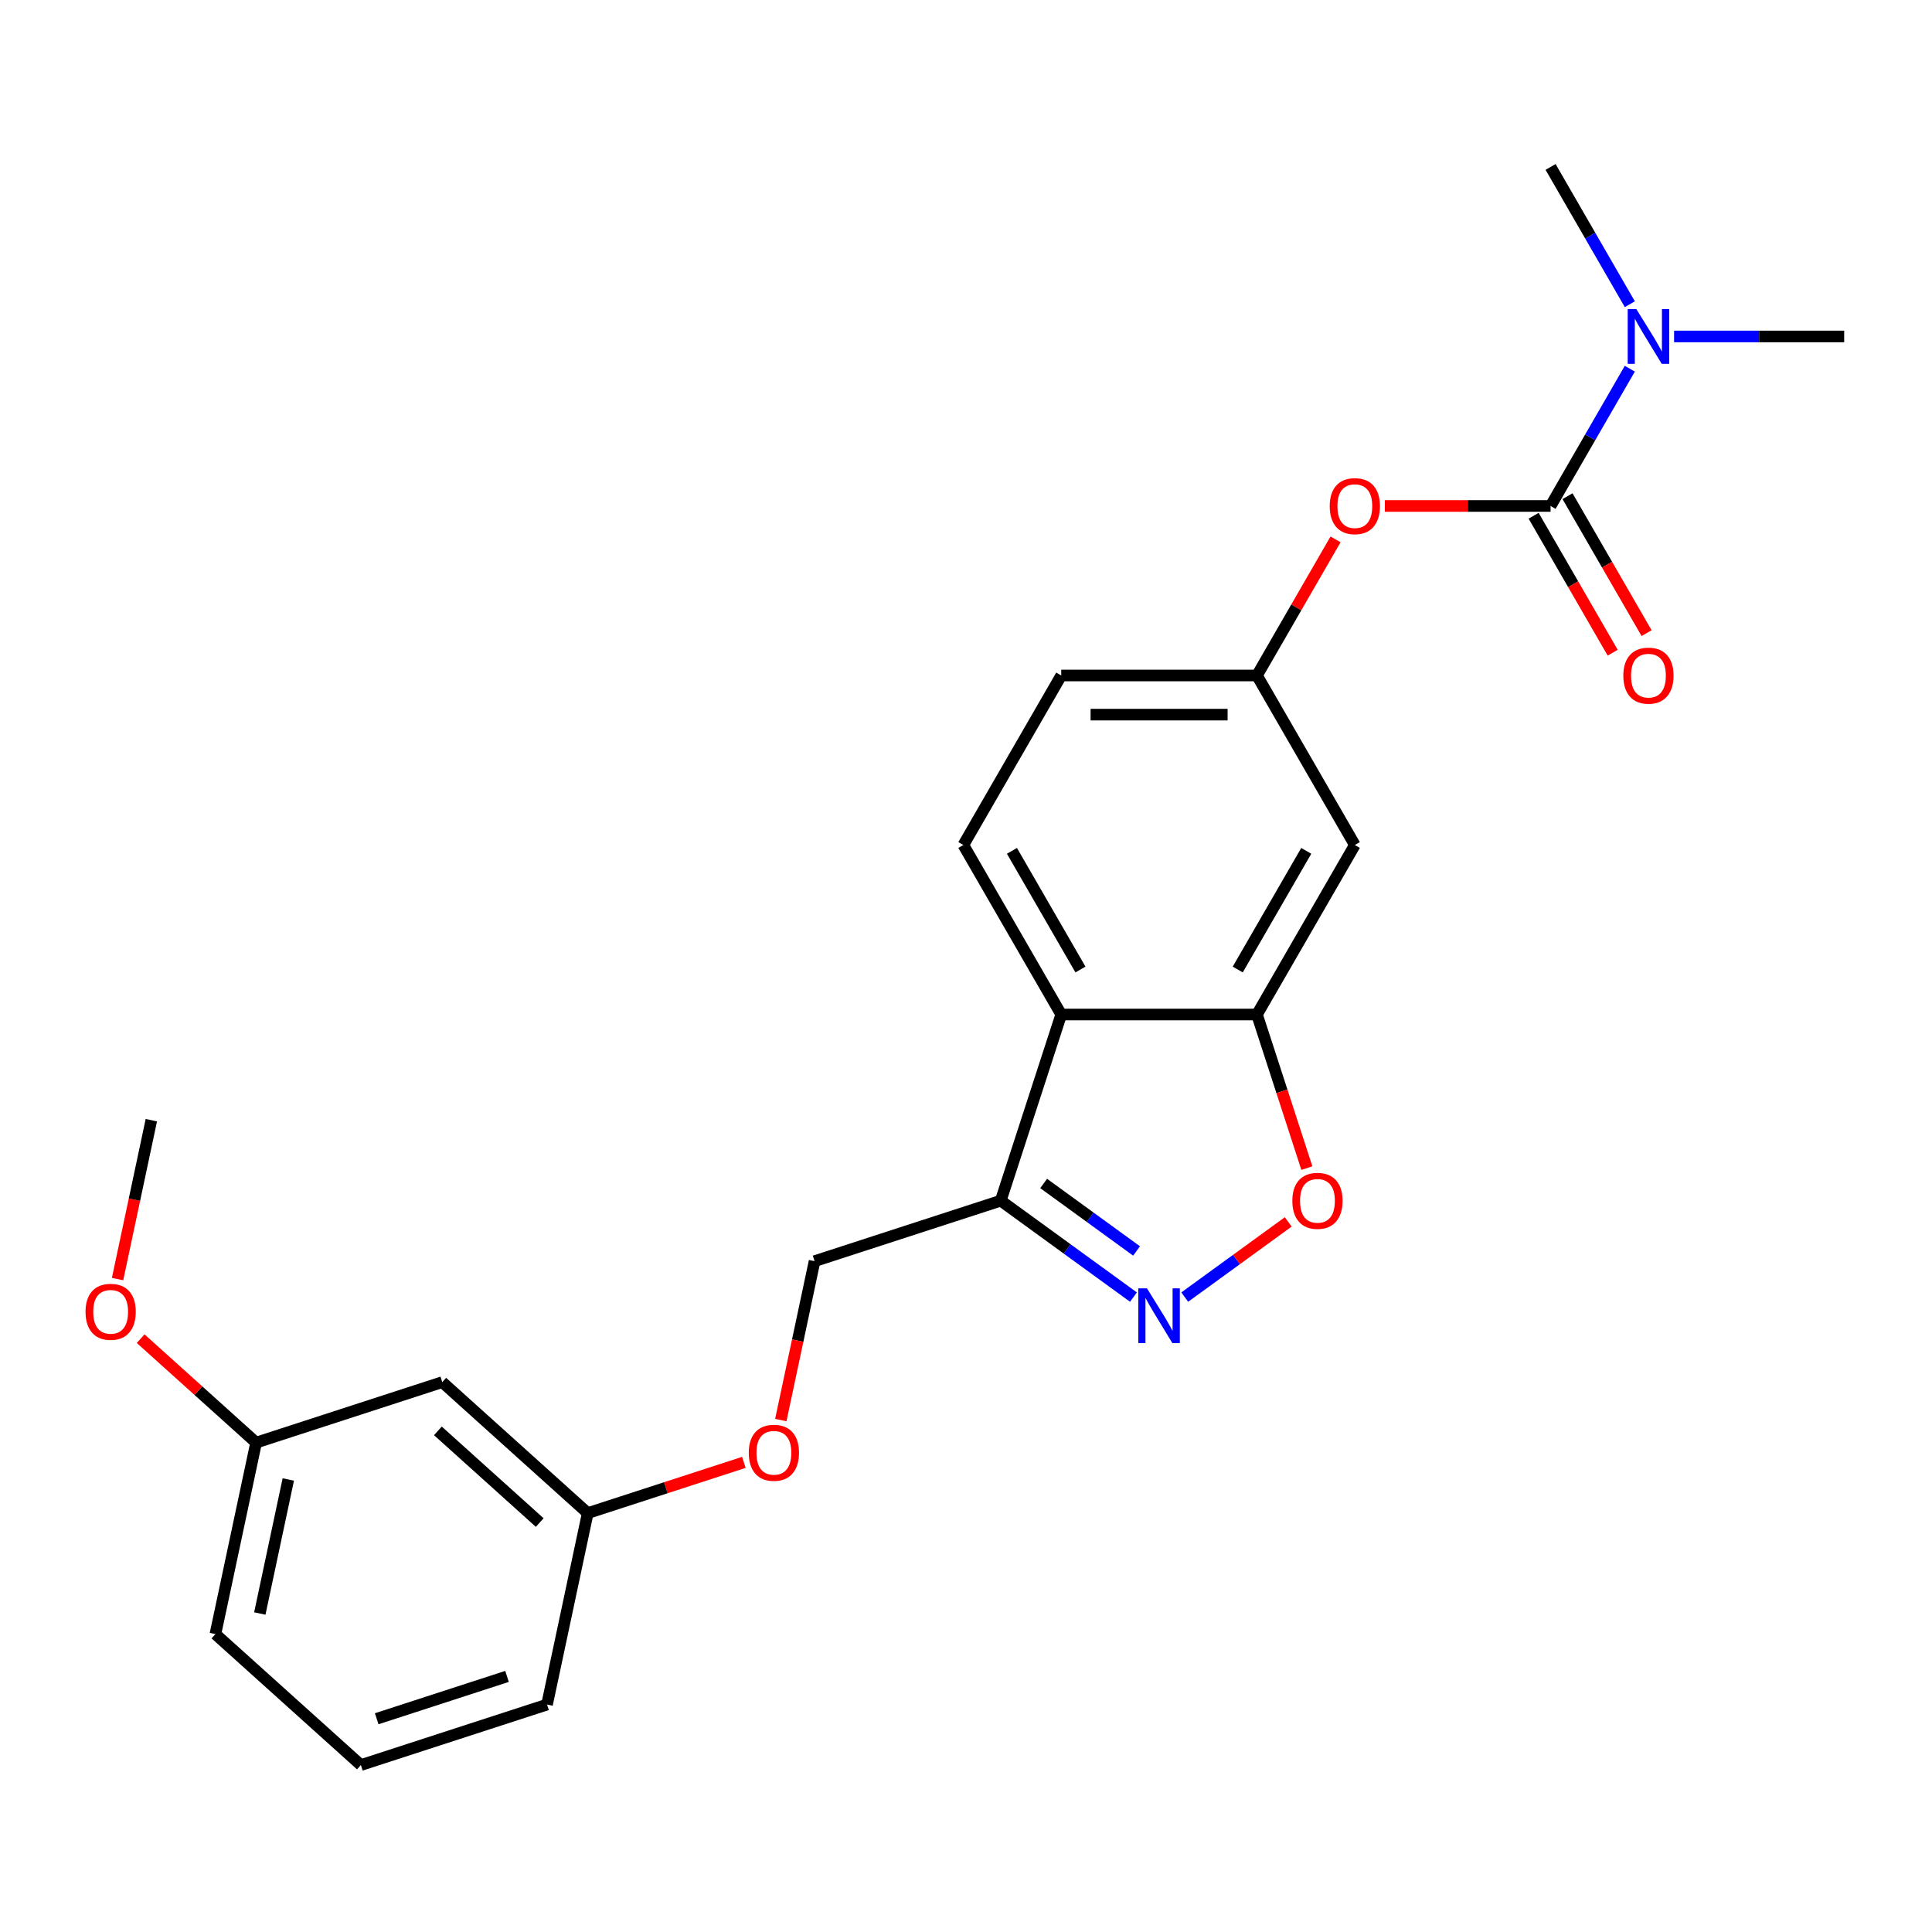 <?xml version='1.0' encoding='iso-8859-1'?>
<svg version='1.1' baseProfile='full'
              xmlns='http://www.w3.org/2000/svg'
                      xmlns:rdkit='http://www.rdkit.org/xml'
                      xmlns:xlink='http://www.w3.org/1999/xlink'
                  xml:space='preserve'
width='1000px' height='1000px' viewBox='0 0 1000 1000'>
<!-- END OF HEADER -->
<rect style='opacity:1.0;fill:#FFFFFF;stroke:none' width='1000' height='1000' x='0' y='0'> </rect>
<path class='bond-2' d='M 586.674,671.375 L 552.328,646.421' style='fill:none;fill-rule:evenodd;stroke:#0000FF;stroke-width:6px;stroke-linecap:butt;stroke-linejoin:miter;stroke-opacity:1' />
<path class='bond-2' d='M 552.328,646.421 L 517.982,621.467' style='fill:none;fill-rule:evenodd;stroke:#000000;stroke-width:6px;stroke-linecap:butt;stroke-linejoin:miter;stroke-opacity:1' />
<path class='bond-2' d='M 588.281,647.496 L 564.238,630.028' style='fill:none;fill-rule:evenodd;stroke:#0000FF;stroke-width:6px;stroke-linecap:butt;stroke-linejoin:miter;stroke-opacity:1' />
<path class='bond-2' d='M 564.238,630.028 L 540.196,612.56' style='fill:none;fill-rule:evenodd;stroke:#000000;stroke-width:6px;stroke-linecap:butt;stroke-linejoin:miter;stroke-opacity:1' />
<path class='bond-4' d='M 613.22,671.375 L 640.004,651.914' style='fill:none;fill-rule:evenodd;stroke:#0000FF;stroke-width:6px;stroke-linecap:butt;stroke-linejoin:miter;stroke-opacity:1' />
<path class='bond-4' d='M 640.004,651.914 L 666.789,632.454' style='fill:none;fill-rule:evenodd;stroke:#FF0000;stroke-width:6px;stroke-linecap:butt;stroke-linejoin:miter;stroke-opacity:1' />
<path class='bond-0' d='M 802.575,261.891 L 759.684,261.891' style='fill:none;fill-rule:evenodd;stroke:#000000;stroke-width:6px;stroke-linecap:butt;stroke-linejoin:miter;stroke-opacity:1' />
<path class='bond-0' d='M 759.684,261.891 L 716.794,261.891' style='fill:none;fill-rule:evenodd;stroke:#FF0000;stroke-width:6px;stroke-linecap:butt;stroke-linejoin:miter;stroke-opacity:1' />
<path class='bond-8' d='M 802.575,261.891 L 823.084,226.367' style='fill:none;fill-rule:evenodd;stroke:#000000;stroke-width:6px;stroke-linecap:butt;stroke-linejoin:miter;stroke-opacity:1' />
<path class='bond-8' d='M 823.084,226.367 L 843.594,190.843' style='fill:none;fill-rule:evenodd;stroke:#0000FF;stroke-width:6px;stroke-linecap:butt;stroke-linejoin:miter;stroke-opacity:1' />
<path class='bond-10' d='M 793.801,266.956 L 814.264,302.4' style='fill:none;fill-rule:evenodd;stroke:#000000;stroke-width:6px;stroke-linecap:butt;stroke-linejoin:miter;stroke-opacity:1' />
<path class='bond-10' d='M 814.264,302.4 L 834.728,337.844' style='fill:none;fill-rule:evenodd;stroke:#FF0000;stroke-width:6px;stroke-linecap:butt;stroke-linejoin:miter;stroke-opacity:1' />
<path class='bond-10' d='M 811.349,256.825 L 831.812,292.269' style='fill:none;fill-rule:evenodd;stroke:#000000;stroke-width:6px;stroke-linecap:butt;stroke-linejoin:miter;stroke-opacity:1' />
<path class='bond-10' d='M 831.812,292.269 L 852.276,327.713' style='fill:none;fill-rule:evenodd;stroke:#FF0000;stroke-width:6px;stroke-linecap:butt;stroke-linejoin:miter;stroke-opacity:1' />
<path class='bond-1' d='M 549.29,525.112 L 517.982,621.467' style='fill:none;fill-rule:evenodd;stroke:#000000;stroke-width:6px;stroke-linecap:butt;stroke-linejoin:miter;stroke-opacity:1' />
<path class='bond-7' d='M 549.29,525.112 L 498.633,437.372' style='fill:none;fill-rule:evenodd;stroke:#000000;stroke-width:6px;stroke-linecap:butt;stroke-linejoin:miter;stroke-opacity:1' />
<path class='bond-7' d='M 559.24,501.819 L 523.78,440.401' style='fill:none;fill-rule:evenodd;stroke:#000000;stroke-width:6px;stroke-linecap:butt;stroke-linejoin:miter;stroke-opacity:1' />
<path class='bond-24' d='M 549.29,525.112 L 650.604,525.112' style='fill:none;fill-rule:evenodd;stroke:#000000;stroke-width:6px;stroke-linecap:butt;stroke-linejoin:miter;stroke-opacity:1' />
<path class='bond-11' d='M 517.982,621.467 L 421.627,652.775' style='fill:none;fill-rule:evenodd;stroke:#000000;stroke-width:6px;stroke-linecap:butt;stroke-linejoin:miter;stroke-opacity:1' />
<path class='bond-3' d='M 650.604,525.112 L 663.52,564.863' style='fill:none;fill-rule:evenodd;stroke:#000000;stroke-width:6px;stroke-linecap:butt;stroke-linejoin:miter;stroke-opacity:1' />
<path class='bond-3' d='M 663.52,564.863 L 676.436,604.614' style='fill:none;fill-rule:evenodd;stroke:#FF0000;stroke-width:6px;stroke-linecap:butt;stroke-linejoin:miter;stroke-opacity:1' />
<path class='bond-6' d='M 650.604,525.112 L 701.261,437.372' style='fill:none;fill-rule:evenodd;stroke:#000000;stroke-width:6px;stroke-linecap:butt;stroke-linejoin:miter;stroke-opacity:1' />
<path class='bond-6' d='M 640.654,501.819 L 676.114,440.401' style='fill:none;fill-rule:evenodd;stroke:#000000;stroke-width:6px;stroke-linecap:butt;stroke-linejoin:miter;stroke-opacity:1' />
<path class='bond-5' d='M 691.277,279.184 L 670.94,314.407' style='fill:none;fill-rule:evenodd;stroke:#FF0000;stroke-width:6px;stroke-linecap:butt;stroke-linejoin:miter;stroke-opacity:1' />
<path class='bond-5' d='M 670.94,314.407 L 650.604,349.631' style='fill:none;fill-rule:evenodd;stroke:#000000;stroke-width:6px;stroke-linecap:butt;stroke-linejoin:miter;stroke-opacity:1' />
<path class='bond-9' d='M 701.261,437.372 L 650.604,349.631' style='fill:none;fill-rule:evenodd;stroke:#000000;stroke-width:6px;stroke-linecap:butt;stroke-linejoin:miter;stroke-opacity:1' />
<path class='bond-14' d='M 498.633,437.372 L 549.29,349.631' style='fill:none;fill-rule:evenodd;stroke:#000000;stroke-width:6px;stroke-linecap:butt;stroke-linejoin:miter;stroke-opacity:1' />
<path class='bond-19' d='M 866.504,174.15 L 910.525,174.15' style='fill:none;fill-rule:evenodd;stroke:#0000FF;stroke-width:6px;stroke-linecap:butt;stroke-linejoin:miter;stroke-opacity:1' />
<path class='bond-19' d='M 910.525,174.15 L 954.545,174.15' style='fill:none;fill-rule:evenodd;stroke:#000000;stroke-width:6px;stroke-linecap:butt;stroke-linejoin:miter;stroke-opacity:1' />
<path class='bond-20' d='M 843.594,157.458 L 823.084,121.934' style='fill:none;fill-rule:evenodd;stroke:#0000FF;stroke-width:6px;stroke-linecap:butt;stroke-linejoin:miter;stroke-opacity:1' />
<path class='bond-20' d='M 823.084,121.934 L 802.575,86.41' style='fill:none;fill-rule:evenodd;stroke:#000000;stroke-width:6px;stroke-linecap:butt;stroke-linejoin:miter;stroke-opacity:1' />
<path class='bond-25' d='M 650.604,349.631 L 549.29,349.631' style='fill:none;fill-rule:evenodd;stroke:#000000;stroke-width:6px;stroke-linecap:butt;stroke-linejoin:miter;stroke-opacity:1' />
<path class='bond-25' d='M 635.407,369.894 L 564.487,369.894' style='fill:none;fill-rule:evenodd;stroke:#000000;stroke-width:6px;stroke-linecap:butt;stroke-linejoin:miter;stroke-opacity:1' />
<path class='bond-13' d='M 421.627,652.775 L 412.886,693.898' style='fill:none;fill-rule:evenodd;stroke:#000000;stroke-width:6px;stroke-linecap:butt;stroke-linejoin:miter;stroke-opacity:1' />
<path class='bond-13' d='M 412.886,693.898 L 404.145,735.022' style='fill:none;fill-rule:evenodd;stroke:#FF0000;stroke-width:6px;stroke-linecap:butt;stroke-linejoin:miter;stroke-opacity:1' />
<path class='bond-12' d='M 228.917,715.39 L 304.208,783.182' style='fill:none;fill-rule:evenodd;stroke:#000000;stroke-width:6px;stroke-linecap:butt;stroke-linejoin:miter;stroke-opacity:1' />
<path class='bond-12' d='M 226.652,740.617 L 279.356,788.072' style='fill:none;fill-rule:evenodd;stroke:#000000;stroke-width:6px;stroke-linecap:butt;stroke-linejoin:miter;stroke-opacity:1' />
<path class='bond-16' d='M 228.917,715.39 L 132.562,746.698' style='fill:none;fill-rule:evenodd;stroke:#000000;stroke-width:6px;stroke-linecap:butt;stroke-linejoin:miter;stroke-opacity:1' />
<path class='bond-15' d='M 385.03,756.922 L 344.619,770.052' style='fill:none;fill-rule:evenodd;stroke:#FF0000;stroke-width:6px;stroke-linecap:butt;stroke-linejoin:miter;stroke-opacity:1' />
<path class='bond-15' d='M 344.619,770.052 L 304.208,783.182' style='fill:none;fill-rule:evenodd;stroke:#000000;stroke-width:6px;stroke-linecap:butt;stroke-linejoin:miter;stroke-opacity:1' />
<path class='bond-21' d='M 304.208,783.182 L 283.143,882.282' style='fill:none;fill-rule:evenodd;stroke:#000000;stroke-width:6px;stroke-linecap:butt;stroke-linejoin:miter;stroke-opacity:1' />
<path class='bond-17' d='M 132.562,746.698 L 102.683,719.795' style='fill:none;fill-rule:evenodd;stroke:#000000;stroke-width:6px;stroke-linecap:butt;stroke-linejoin:miter;stroke-opacity:1' />
<path class='bond-17' d='M 102.683,719.795 L 72.804,692.892' style='fill:none;fill-rule:evenodd;stroke:#FF0000;stroke-width:6px;stroke-linecap:butt;stroke-linejoin:miter;stroke-opacity:1' />
<path class='bond-26' d='M 132.562,746.698 L 111.497,845.798' style='fill:none;fill-rule:evenodd;stroke:#000000;stroke-width:6px;stroke-linecap:butt;stroke-linejoin:miter;stroke-opacity:1' />
<path class='bond-26' d='M 149.222,765.776 L 134.477,835.146' style='fill:none;fill-rule:evenodd;stroke:#000000;stroke-width:6px;stroke-linecap:butt;stroke-linejoin:miter;stroke-opacity:1' />
<path class='bond-23' d='M 60.853,662.053 L 69.594,620.929' style='fill:none;fill-rule:evenodd;stroke:#FF0000;stroke-width:6px;stroke-linecap:butt;stroke-linejoin:miter;stroke-opacity:1' />
<path class='bond-23' d='M 69.594,620.929 L 78.335,579.806' style='fill:none;fill-rule:evenodd;stroke:#000000;stroke-width:6px;stroke-linecap:butt;stroke-linejoin:miter;stroke-opacity:1' />
<path class='bond-18' d='M 186.788,913.59 L 283.143,882.282' style='fill:none;fill-rule:evenodd;stroke:#000000;stroke-width:6px;stroke-linecap:butt;stroke-linejoin:miter;stroke-opacity:1' />
<path class='bond-18' d='M 194.98,889.623 L 262.429,867.707' style='fill:none;fill-rule:evenodd;stroke:#000000;stroke-width:6px;stroke-linecap:butt;stroke-linejoin:miter;stroke-opacity:1' />
<path class='bond-22' d='M 186.788,913.59 L 111.497,845.798' style='fill:none;fill-rule:evenodd;stroke:#000000;stroke-width:6px;stroke-linecap:butt;stroke-linejoin:miter;stroke-opacity:1' />
<path  class='atom-0' d='M 593.687 666.858
L 602.967 681.858
Q 603.887 683.338, 605.367 686.018
Q 606.847 688.698, 606.927 688.858
L 606.927 666.858
L 610.687 666.858
L 610.687 695.178
L 606.807 695.178
L 596.847 678.778
Q 595.687 676.858, 594.447 674.658
Q 593.247 672.458, 592.887 671.778
L 592.887 695.178
L 589.207 695.178
L 589.207 666.858
L 593.687 666.858
' fill='#0000FF'/>
<path  class='atom-5' d='M 668.912 621.547
Q 668.912 614.747, 672.272 610.947
Q 675.632 607.147, 681.912 607.147
Q 688.192 607.147, 691.552 610.947
Q 694.912 614.747, 694.912 621.547
Q 694.912 628.427, 691.512 632.347
Q 688.112 636.227, 681.912 636.227
Q 675.672 636.227, 672.272 632.347
Q 668.912 628.467, 668.912 621.547
M 681.912 633.027
Q 686.232 633.027, 688.552 630.147
Q 690.912 627.227, 690.912 621.547
Q 690.912 615.987, 688.552 613.187
Q 686.232 610.347, 681.912 610.347
Q 677.592 610.347, 675.232 613.147
Q 672.912 615.947, 672.912 621.547
Q 672.912 627.267, 675.232 630.147
Q 677.592 633.027, 681.912 633.027
' fill='#FF0000'/>
<path  class='atom-6' d='M 688.261 261.971
Q 688.261 255.171, 691.621 251.371
Q 694.981 247.571, 701.261 247.571
Q 707.541 247.571, 710.901 251.371
Q 714.261 255.171, 714.261 261.971
Q 714.261 268.851, 710.861 272.771
Q 707.461 276.651, 701.261 276.651
Q 695.021 276.651, 691.621 272.771
Q 688.261 268.891, 688.261 261.971
M 701.261 273.451
Q 705.581 273.451, 707.901 270.571
Q 710.261 267.651, 710.261 261.971
Q 710.261 256.411, 707.901 253.611
Q 705.581 250.771, 701.261 250.771
Q 696.941 250.771, 694.581 253.571
Q 692.261 256.371, 692.261 261.971
Q 692.261 267.691, 694.581 270.571
Q 696.941 273.451, 701.261 273.451
' fill='#FF0000'/>
<path  class='atom-9' d='M 846.972 159.99
L 856.252 174.99
Q 857.172 176.47, 858.652 179.15
Q 860.132 181.83, 860.212 181.99
L 860.212 159.99
L 863.972 159.99
L 863.972 188.31
L 860.092 188.31
L 850.132 171.91
Q 848.972 169.99, 847.732 167.79
Q 846.532 165.59, 846.172 164.91
L 846.172 188.31
L 842.492 188.31
L 842.492 159.99
L 846.972 159.99
' fill='#0000FF'/>
<path  class='atom-11' d='M 840.232 349.711
Q 840.232 342.911, 843.592 339.111
Q 846.952 335.311, 853.232 335.311
Q 859.512 335.311, 862.872 339.111
Q 866.232 342.911, 866.232 349.711
Q 866.232 356.591, 862.832 360.511
Q 859.432 364.391, 853.232 364.391
Q 846.992 364.391, 843.592 360.511
Q 840.232 356.631, 840.232 349.711
M 853.232 361.191
Q 857.552 361.191, 859.872 358.311
Q 862.232 355.391, 862.232 349.711
Q 862.232 344.151, 859.872 341.351
Q 857.552 338.511, 853.232 338.511
Q 848.912 338.511, 846.552 341.311
Q 844.232 344.111, 844.232 349.711
Q 844.232 355.431, 846.552 358.311
Q 848.912 361.191, 853.232 361.191
' fill='#FF0000'/>
<path  class='atom-14' d='M 387.563 751.955
Q 387.563 745.155, 390.923 741.355
Q 394.283 737.555, 400.563 737.555
Q 406.843 737.555, 410.203 741.355
Q 413.563 745.155, 413.563 751.955
Q 413.563 758.835, 410.163 762.755
Q 406.763 766.635, 400.563 766.635
Q 394.323 766.635, 390.923 762.755
Q 387.563 758.875, 387.563 751.955
M 400.563 763.435
Q 404.883 763.435, 407.203 760.555
Q 409.563 757.635, 409.563 751.955
Q 409.563 746.395, 407.203 743.595
Q 404.883 740.755, 400.563 740.755
Q 396.243 740.755, 393.883 743.555
Q 391.563 746.355, 391.563 751.955
Q 391.563 757.675, 393.883 760.555
Q 396.243 763.435, 400.563 763.435
' fill='#FF0000'/>
<path  class='atom-18' d='M 44.271 678.986
Q 44.271 672.186, 47.631 668.386
Q 50.991 664.586, 57.271 664.586
Q 63.551 664.586, 66.911 668.386
Q 70.271 672.186, 70.271 678.986
Q 70.271 685.866, 66.871 689.786
Q 63.471 693.666, 57.271 693.666
Q 51.031 693.666, 47.631 689.786
Q 44.271 685.906, 44.271 678.986
M 57.271 690.466
Q 61.591 690.466, 63.911 687.586
Q 66.271 684.666, 66.271 678.986
Q 66.271 673.426, 63.911 670.626
Q 61.591 667.786, 57.271 667.786
Q 52.951 667.786, 50.591 670.586
Q 48.271 673.386, 48.271 678.986
Q 48.271 684.706, 50.591 687.586
Q 52.951 690.466, 57.271 690.466
' fill='#FF0000'/>
</svg>

